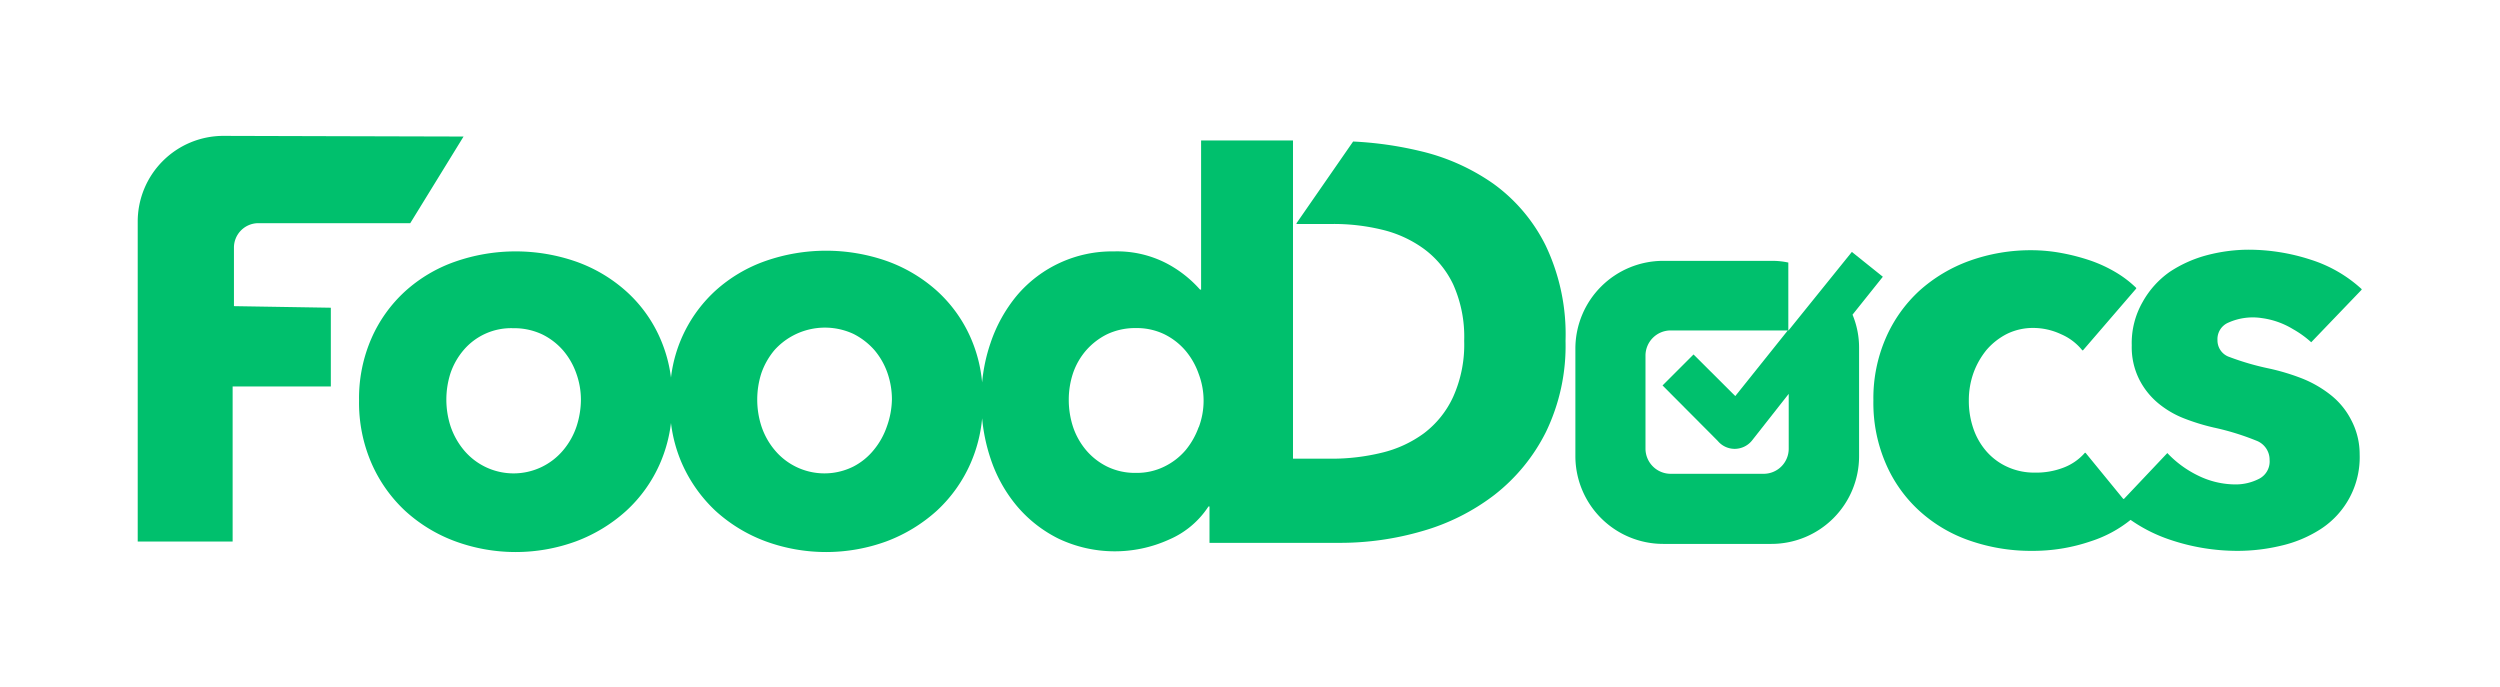 <?xml version="1.0" encoding="UTF-8"?> <svg xmlns="http://www.w3.org/2000/svg" id="Layer_1" data-name="Layer 1" viewBox="0 0 190.43 52.31"><defs><style>.cls-1{fill:#00c06d;}</style></defs><path class="cls-1" d="M177.5,30.06a8.63,8.63,0,0,0-2.22-1.26,16.86,16.86,0,0,0-2.44-.73,20.08,20.08,0,0,1-3-.87,1.33,1.33,0,0,1-.93-1.29,1.36,1.36,0,0,1,.84-1.34,4.54,4.54,0,0,1,2.54-.34,6.12,6.12,0,0,1,2.37.84,7.59,7.59,0,0,1,1.39,1h0l3.84-4a0,0,0,0,0,0-.05,10.34,10.34,0,0,0-3.88-2.24,15.3,15.3,0,0,0-4.73-.76,12.65,12.65,0,0,0-3.14.41,9.54,9.54,0,0,0-2.87,1.28A6.89,6.89,0,0,0,163.21,23a6.28,6.28,0,0,0-.83,3.31,5.47,5.47,0,0,0,.57,2.59,5.71,5.71,0,0,0,1.44,1.81,7.16,7.16,0,0,0,2,1.17,16.11,16.11,0,0,0,2.25.69,19.64,19.64,0,0,1,3.24,1,1.55,1.55,0,0,1,1,1.47,1.48,1.48,0,0,1-.84,1.45,3.9,3.9,0,0,1-1.7.41,6.49,6.49,0,0,1-2.94-.69,8.05,8.05,0,0,1-2.31-1.7,0,0,0,0,0,0,0L161.79,38h-.06l-2.87-3.51a0,0,0,0,0-.05,0,4.07,4.07,0,0,1-1.68,1.15A5.78,5.78,0,0,1,155,36a4.9,4.9,0,0,1-2.1-.44,4.66,4.66,0,0,1-1.59-1.18,5.2,5.2,0,0,1-1-1.75,6.45,6.45,0,0,1-.34-2.12,6.21,6.21,0,0,1,.36-2.12,6,6,0,0,1,1-1.75,5.11,5.11,0,0,1,1.55-1.21,4.52,4.52,0,0,1,2-.45,5,5,0,0,1,2.12.48,4.2,4.2,0,0,1,1.61,1.22.06.06,0,0,0,.06,0l4.05-4.7a0,0,0,0,0,0-.05,8.25,8.25,0,0,0-1.51-1.16,10.49,10.49,0,0,0-1.94-.91,15.56,15.56,0,0,0-2.21-.58,12.73,12.73,0,0,0-2.31-.22,13.78,13.78,0,0,0-4.71.8,11.57,11.57,0,0,0-3.84,2.29,10.64,10.64,0,0,0-2.56,3.61,11.51,11.51,0,0,0-.94,4.75,11.6,11.6,0,0,0,.94,4.79,10.44,10.44,0,0,0,2.56,3.61,11,11,0,0,0,3.84,2.27,14.19,14.19,0,0,0,4.76.78,13.6,13.6,0,0,0,4.49-.74,9.38,9.38,0,0,0,3-1.62h0a11.69,11.69,0,0,0,3,1.51,16,16,0,0,0,5.16.85,14.22,14.22,0,0,0,3.29-.39,9.44,9.44,0,0,0,3-1.25,6.51,6.51,0,0,0,3-5.71A5.57,5.57,0,0,0,179.1,32,5.76,5.76,0,0,0,177.5,30.06Z"></path><path class="cls-1" d="M113.76,14a16.06,16.06,0,0,0-5.61-2.5,27.39,27.39,0,0,0-5.08-.72s0,0,0,0L98.76,17a0,0,0,0,0,0,.06h2.79a15.67,15.67,0,0,1,3.7.43,8.93,8.93,0,0,1,3.19,1.45,7.19,7.19,0,0,1,2.25,2.72,9.72,9.72,0,0,1,.84,4.3,9.7,9.7,0,0,1-.84,4.27A7.29,7.29,0,0,1,108.47,33a8.92,8.92,0,0,1-3.24,1.49,16,16,0,0,1-3.82.45H98.49a0,0,0,0,1,0,0V10.7h-7a0,0,0,0,0,0,0V22.06h-.08a9,9,0,0,0-2.55-2,8.18,8.18,0,0,0-4-.91,9.5,9.5,0,0,0-7.41,3.37,11.29,11.29,0,0,0-2,3.61,12.8,12.8,0,0,0-.64,3,10.9,10.9,0,0,0-.88-3.42,10.53,10.53,0,0,0-2.59-3.58,11.53,11.53,0,0,0-3.8-2.25,14,14,0,0,0-9.23,0,11.23,11.23,0,0,0-3.8,2.25,10.66,10.66,0,0,0-3.4,6.63,10.81,10.81,0,0,0-.83-3,10.4,10.4,0,0,0-2.59-3.58,11.43,11.43,0,0,0-3.8-2.25,14,14,0,0,0-9.22,0,11.14,11.14,0,0,0-3.8,2.25,10.62,10.62,0,0,0-2.57,3.58,11.39,11.39,0,0,0-.95,4.75,11.56,11.56,0,0,0,.95,4.78,10.92,10.92,0,0,0,2.57,3.63,11.6,11.6,0,0,0,3.8,2.31,13.37,13.37,0,0,0,9.22,0,11.92,11.92,0,0,0,3.8-2.31,10.7,10.7,0,0,0,2.59-3.63,11,11,0,0,0,.83-3.07,11,11,0,0,0,.83,3.07,11.07,11.07,0,0,0,2.57,3.63,11.71,11.71,0,0,0,3.8,2.31,13.4,13.4,0,0,0,9.23,0,12,12,0,0,0,3.8-2.31,10.83,10.83,0,0,0,2.59-3.63,11,11,0,0,0,.88-3.43,13.52,13.52,0,0,0,.62,3,11,11,0,0,0,2,3.65,9.89,9.89,0,0,0,3.22,2.53,10,10,0,0,0,8.4.06,6.74,6.74,0,0,0,3-2.52h.08v2.77a0,0,0,0,0,0,0H102.1a22.32,22.32,0,0,0,6.22-.89,16.41,16.41,0,0,0,5.51-2.76,14,14,0,0,0,3.93-4.8,15.08,15.08,0,0,0,1.49-6.93,15.73,15.73,0,0,0-1.51-7.26A12.8,12.8,0,0,0,113.76,14ZM43.92,32.47a5.53,5.53,0,0,1-1,1.8,4.93,4.93,0,0,1-7.6,0,5.7,5.7,0,0,1-1-1.8,6.6,6.6,0,0,1,0-4.06,5.39,5.39,0,0,1,1-1.75A4.75,4.75,0,0,1,39.1,25a5,5,0,0,1,2.2.47,5.06,5.06,0,0,1,1.6,1.23,5.48,5.48,0,0,1,1,1.75,5.94,5.94,0,0,1,.35,2A6.68,6.68,0,0,1,43.92,32.47Zm23.64,0a5.7,5.7,0,0,1-1,1.8A4.87,4.87,0,0,1,65,35.54a4.93,4.93,0,0,1-6-1.27,5.53,5.53,0,0,1-1-1.8,6.6,6.6,0,0,1,0-4.06,5.58,5.58,0,0,1,1-1.75,5.17,5.17,0,0,1,6-1.23,5.3,5.3,0,0,1,1.6,1.23,5.48,5.48,0,0,1,1,1.75,6.18,6.18,0,0,1,.34,2A6.38,6.38,0,0,1,67.56,32.47Zm23.75.05a5.82,5.82,0,0,1-1,1.77,5,5,0,0,1-1.62,1.25,4.7,4.7,0,0,1-2.16.48,4.82,4.82,0,0,1-2.2-.48,5,5,0,0,1-1.6-1.25,5.44,5.44,0,0,1-1-1.79,6.66,6.66,0,0,1-.32-2.06,6.43,6.43,0,0,1,.32-2,5.25,5.25,0,0,1,1-1.75,5.18,5.18,0,0,1,1.6-1.23,5,5,0,0,1,2.2-.47,4.83,4.83,0,0,1,2.16.47,5.05,5.05,0,0,1,1.62,1.26,5.59,5.59,0,0,1,1,1.77,5.75,5.75,0,0,1,0,4.06Z"></path><path class="cls-1" d="M17.82,23.32s0,0,0,0V18.87A1.86,1.86,0,0,1,19.65,17s11,0,11.6,0l4.06-6.6c-.63,0-18.29-.05-18.29-.05a6.53,6.53,0,0,0-6.53,6.54V41.25s0,0,0,0h7.23a0,0,0,0,0,0,0V29.44a0,0,0,0,1,0,0H25.2a0,0,0,0,0,0,0v-6s0,0,0,0Z"></path><path class="cls-1" d="M143.42,21.08l-2.36-1.89-4.84,6V20a5.69,5.69,0,0,0-1.27-.13h-8.27A6.69,6.69,0,0,0,120,26.51v8.24a6.69,6.69,0,0,0,6.69,6.68h8.24a6.68,6.68,0,0,0,6.68-6.68V26.47a6.52,6.52,0,0,0-.5-2.5Zm-7.17,13.1a1.91,1.91,0,0,1-1.91,1.91h-7.09a1.92,1.92,0,0,1-1.91-1.91v-7.1a1.92,1.92,0,0,1,1.91-1.91h8.93a0,0,0,0,1,0,0l-4,5L129,27l-2.36,2.36,4.2,4.22a1.68,1.68,0,0,0,1.3.61h0a1.7,1.7,0,0,0,1.31-.63L136.25,30Z"></path></svg> 